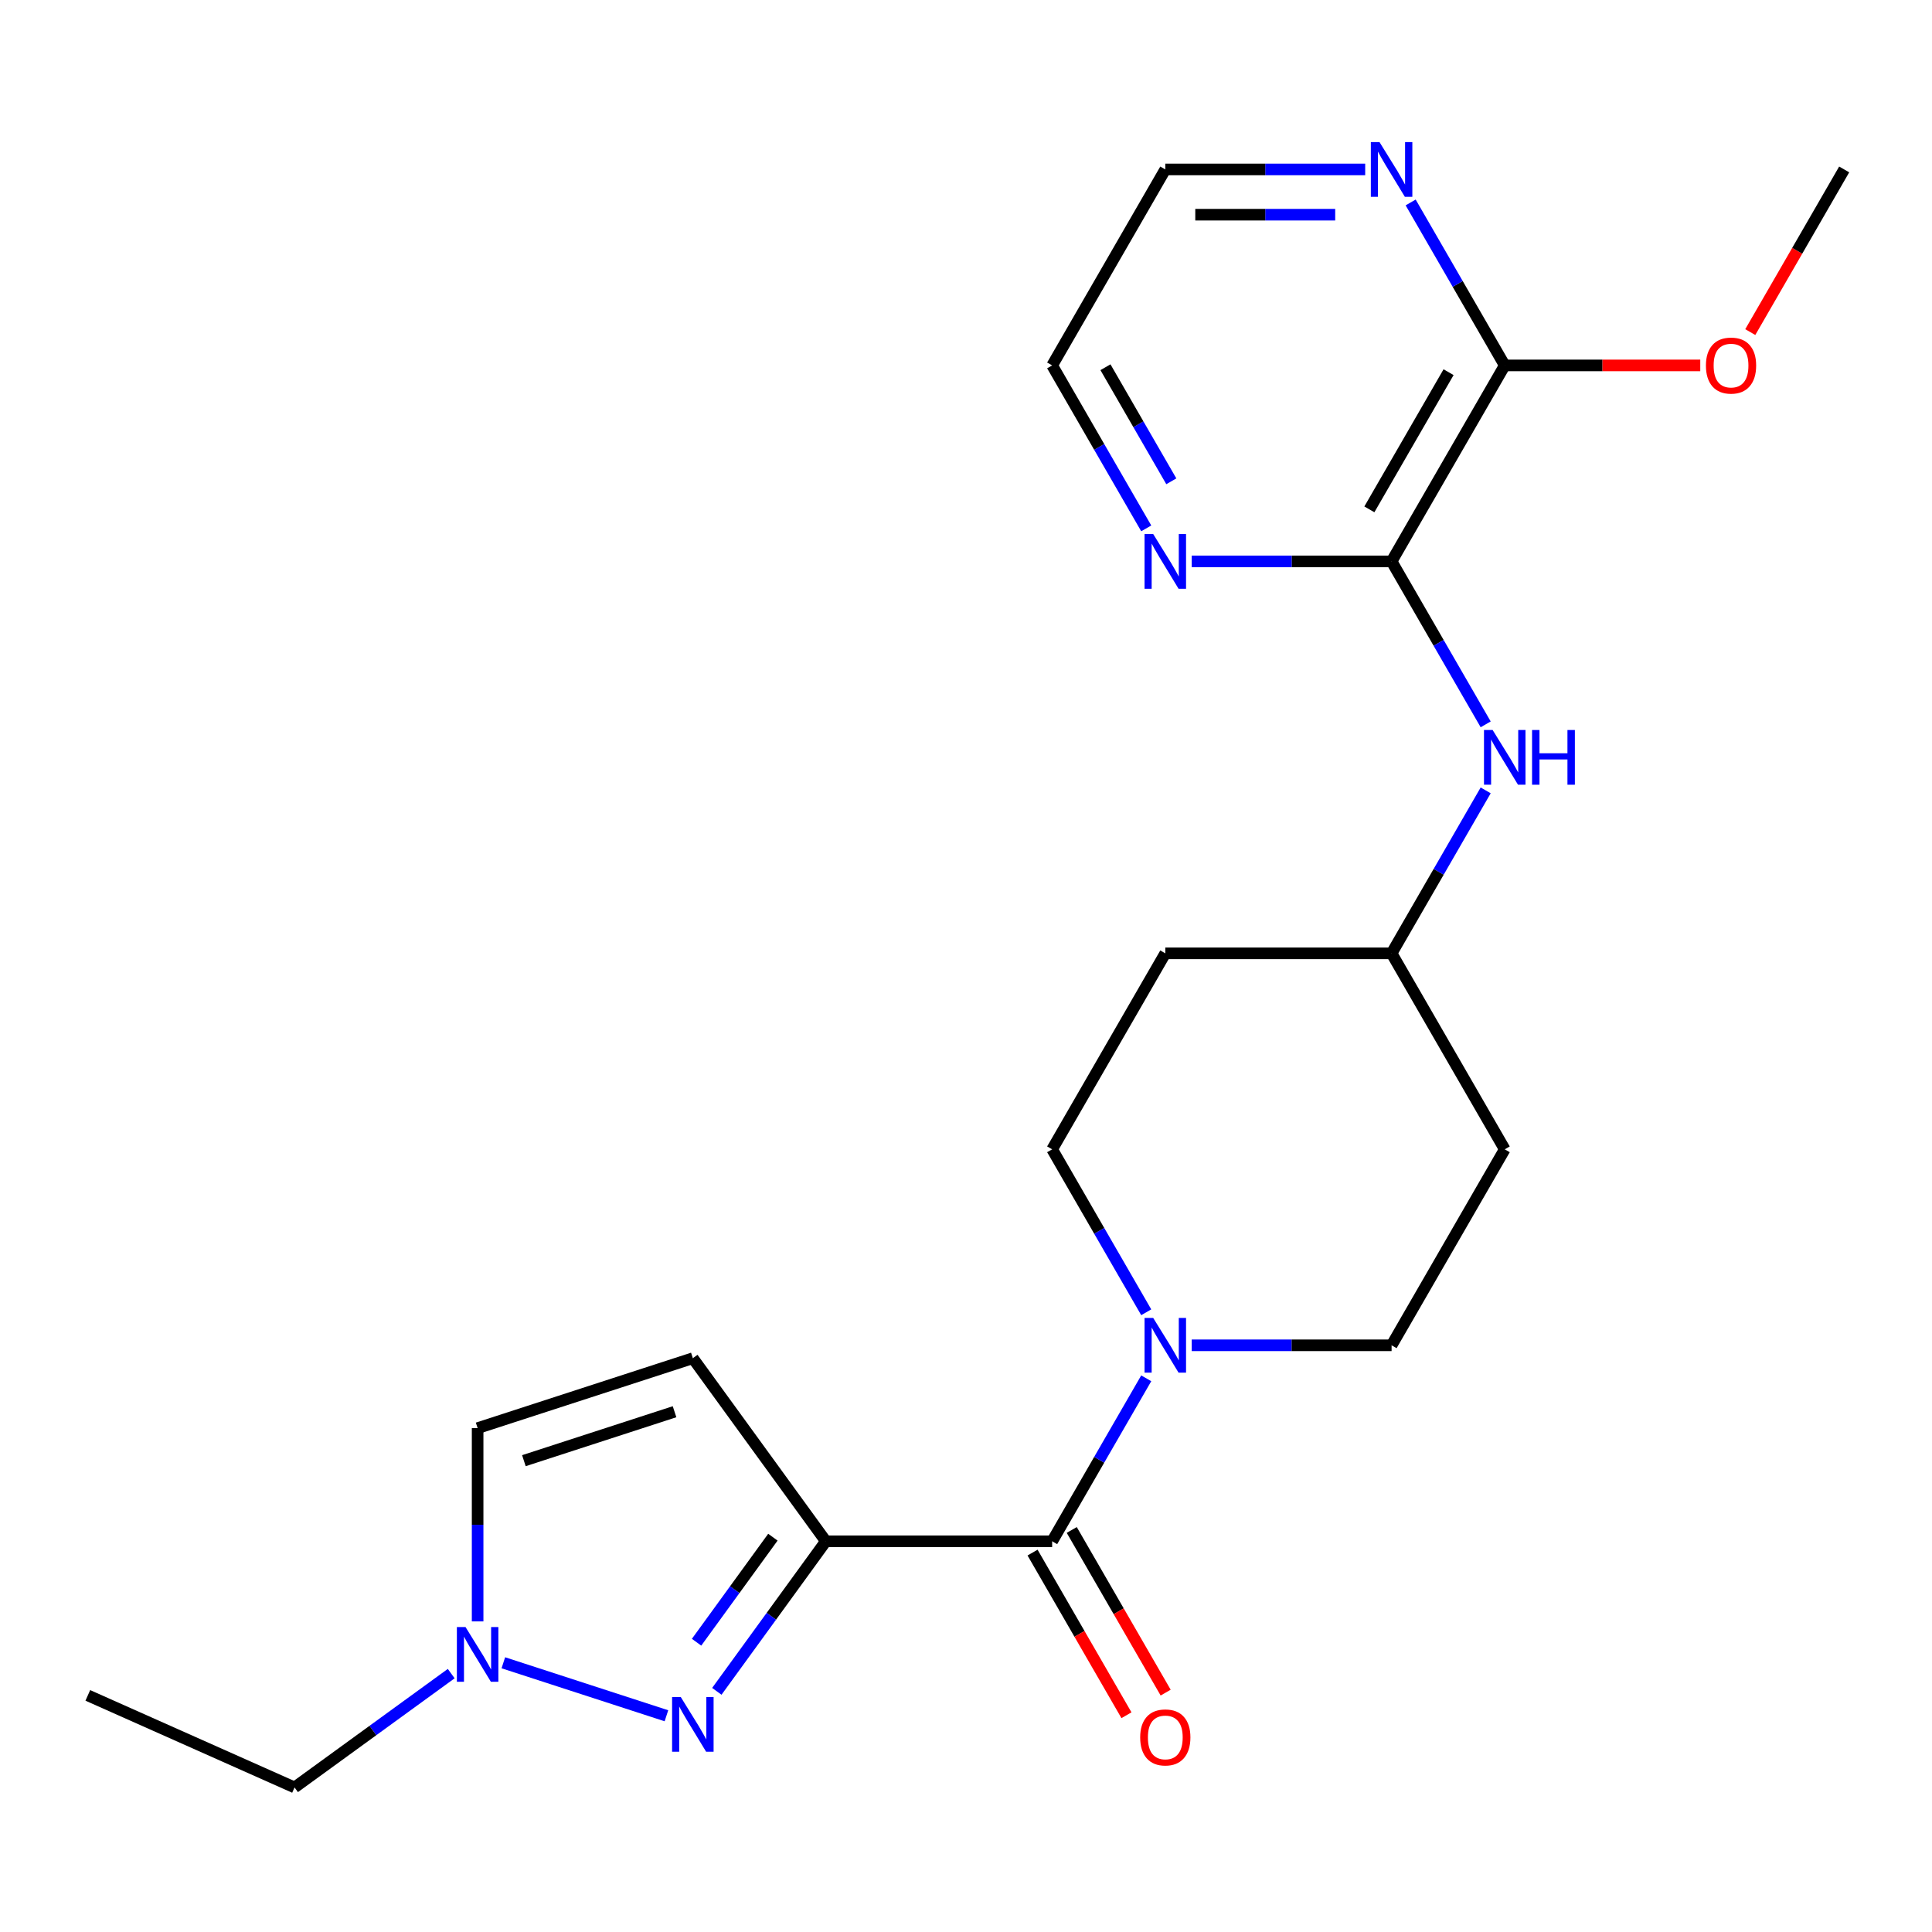 <?xml version='1.0' encoding='iso-8859-1'?>
<svg version='1.1' baseProfile='full'
              xmlns='http://www.w3.org/2000/svg'
                      xmlns:rdkit='http://www.rdkit.org/xml'
                      xmlns:xlink='http://www.w3.org/1999/xlink'
                  xml:space='preserve'
width='1000px' height='1000px' viewBox='0 0 1000 1000'>
<!-- END OF HEADER -->
<rect style='opacity:1.0;fill:#FFFFFF;stroke:none' width='1000' height='1000' x='0' y='0'> </rect>
<path class='bond-0' d='M 427.462,797.761 L 399.246,836.597' style='fill:none;fill-rule:evenodd;stroke:#000000;stroke-width:6px;stroke-linecap:butt;stroke-linejoin:miter;stroke-opacity:1' />
<path class='bond-0' d='M 399.246,836.597 L 371.03,875.433' style='fill:none;fill-rule:evenodd;stroke:#0000FF;stroke-width:6px;stroke-linecap:butt;stroke-linejoin:miter;stroke-opacity:1' />
<path class='bond-0' d='M 400.045,795.642 L 380.294,822.827' style='fill:none;fill-rule:evenodd;stroke:#000000;stroke-width:6px;stroke-linecap:butt;stroke-linejoin:miter;stroke-opacity:1' />
<path class='bond-0' d='M 380.294,822.827 L 360.543,850.012' style='fill:none;fill-rule:evenodd;stroke:#0000FF;stroke-width:6px;stroke-linecap:butt;stroke-linejoin:miter;stroke-opacity:1' />
<path class='bond-1' d='M 427.462,797.761 L 544.592,797.761' style='fill:none;fill-rule:evenodd;stroke:#000000;stroke-width:6px;stroke-linecap:butt;stroke-linejoin:miter;stroke-opacity:1' />
<path class='bond-2' d='M 427.462,797.761 L 358.615,703.001' style='fill:none;fill-rule:evenodd;stroke:#000000;stroke-width:6px;stroke-linecap:butt;stroke-linejoin:miter;stroke-opacity:1' />
<path class='bond-5' d='M 344.946,888.08 L 260.527,860.65' style='fill:none;fill-rule:evenodd;stroke:#0000FF;stroke-width:6px;stroke-linecap:butt;stroke-linejoin:miter;stroke-opacity:1' />
<path class='bond-3' d='M 544.592,797.761 L 568.941,755.586' style='fill:none;fill-rule:evenodd;stroke:#000000;stroke-width:6px;stroke-linecap:butt;stroke-linejoin:miter;stroke-opacity:1' />
<path class='bond-3' d='M 568.941,755.586 L 593.29,713.412' style='fill:none;fill-rule:evenodd;stroke:#0000FF;stroke-width:6px;stroke-linecap:butt;stroke-linejoin:miter;stroke-opacity:1' />
<path class='bond-11' d='M 534.448,803.617 L 558.751,845.712' style='fill:none;fill-rule:evenodd;stroke:#000000;stroke-width:6px;stroke-linecap:butt;stroke-linejoin:miter;stroke-opacity:1' />
<path class='bond-11' d='M 558.751,845.712 L 583.054,887.806' style='fill:none;fill-rule:evenodd;stroke:#FF0000;stroke-width:6px;stroke-linecap:butt;stroke-linejoin:miter;stroke-opacity:1' />
<path class='bond-11' d='M 554.735,791.904 L 579.039,833.999' style='fill:none;fill-rule:evenodd;stroke:#000000;stroke-width:6px;stroke-linecap:butt;stroke-linejoin:miter;stroke-opacity:1' />
<path class='bond-11' d='M 579.039,833.999 L 603.342,876.093' style='fill:none;fill-rule:evenodd;stroke:#FF0000;stroke-width:6px;stroke-linecap:butt;stroke-linejoin:miter;stroke-opacity:1' />
<path class='bond-7' d='M 358.615,703.001 L 247.218,739.196' style='fill:none;fill-rule:evenodd;stroke:#000000;stroke-width:6px;stroke-linecap:butt;stroke-linejoin:miter;stroke-opacity:1' />
<path class='bond-7' d='M 349.144,730.71 L 271.166,756.046' style='fill:none;fill-rule:evenodd;stroke:#000000;stroke-width:6px;stroke-linecap:butt;stroke-linejoin:miter;stroke-opacity:1' />
<path class='bond-12' d='M 616.825,696.324 L 668.555,696.324' style='fill:none;fill-rule:evenodd;stroke:#0000FF;stroke-width:6px;stroke-linecap:butt;stroke-linejoin:miter;stroke-opacity:1' />
<path class='bond-12' d='M 668.555,696.324 L 720.286,696.324' style='fill:none;fill-rule:evenodd;stroke:#000000;stroke-width:6px;stroke-linecap:butt;stroke-linejoin:miter;stroke-opacity:1' />
<path class='bond-13' d='M 593.29,679.235 L 568.941,637.061' style='fill:none;fill-rule:evenodd;stroke:#0000FF;stroke-width:6px;stroke-linecap:butt;stroke-linejoin:miter;stroke-opacity:1' />
<path class='bond-13' d='M 568.941,637.061 L 544.592,594.886' style='fill:none;fill-rule:evenodd;stroke:#000000;stroke-width:6px;stroke-linecap:butt;stroke-linejoin:miter;stroke-opacity:1' />
<path class='bond-4' d='M 720.286,290.574 L 744.636,332.749' style='fill:none;fill-rule:evenodd;stroke:#000000;stroke-width:6px;stroke-linecap:butt;stroke-linejoin:miter;stroke-opacity:1' />
<path class='bond-4' d='M 744.636,332.749 L 768.985,374.923' style='fill:none;fill-rule:evenodd;stroke:#0000FF;stroke-width:6px;stroke-linecap:butt;stroke-linejoin:miter;stroke-opacity:1' />
<path class='bond-6' d='M 720.286,290.574 L 778.851,189.137' style='fill:none;fill-rule:evenodd;stroke:#000000;stroke-width:6px;stroke-linecap:butt;stroke-linejoin:miter;stroke-opacity:1' />
<path class='bond-6' d='M 708.783,263.646 L 749.779,192.64' style='fill:none;fill-rule:evenodd;stroke:#000000;stroke-width:6px;stroke-linecap:butt;stroke-linejoin:miter;stroke-opacity:1' />
<path class='bond-9' d='M 720.286,290.574 L 668.555,290.574' style='fill:none;fill-rule:evenodd;stroke:#000000;stroke-width:6px;stroke-linecap:butt;stroke-linejoin:miter;stroke-opacity:1' />
<path class='bond-9' d='M 668.555,290.574 L 616.825,290.574' style='fill:none;fill-rule:evenodd;stroke:#0000FF;stroke-width:6px;stroke-linecap:butt;stroke-linejoin:miter;stroke-opacity:1' />
<path class='bond-18' d='M 233.55,866.256 L 193.004,895.715' style='fill:none;fill-rule:evenodd;stroke:#0000FF;stroke-width:6px;stroke-linecap:butt;stroke-linejoin:miter;stroke-opacity:1' />
<path class='bond-18' d='M 193.004,895.715 L 152.458,925.173' style='fill:none;fill-rule:evenodd;stroke:#000000;stroke-width:6px;stroke-linecap:butt;stroke-linejoin:miter;stroke-opacity:1' />
<path class='bond-23' d='M 247.218,839.238 L 247.218,789.217' style='fill:none;fill-rule:evenodd;stroke:#0000FF;stroke-width:6px;stroke-linecap:butt;stroke-linejoin:miter;stroke-opacity:1' />
<path class='bond-23' d='M 247.218,789.217 L 247.218,739.196' style='fill:none;fill-rule:evenodd;stroke:#000000;stroke-width:6px;stroke-linecap:butt;stroke-linejoin:miter;stroke-opacity:1' />
<path class='bond-10' d='M 778.851,189.137 L 754.501,146.963' style='fill:none;fill-rule:evenodd;stroke:#000000;stroke-width:6px;stroke-linecap:butt;stroke-linejoin:miter;stroke-opacity:1' />
<path class='bond-10' d='M 754.501,146.963 L 730.152,104.788' style='fill:none;fill-rule:evenodd;stroke:#0000FF;stroke-width:6px;stroke-linecap:butt;stroke-linejoin:miter;stroke-opacity:1' />
<path class='bond-17' d='M 778.851,189.137 L 829.452,189.137' style='fill:none;fill-rule:evenodd;stroke:#000000;stroke-width:6px;stroke-linecap:butt;stroke-linejoin:miter;stroke-opacity:1' />
<path class='bond-17' d='M 829.452,189.137 L 880.052,189.137' style='fill:none;fill-rule:evenodd;stroke:#FF0000;stroke-width:6px;stroke-linecap:butt;stroke-linejoin:miter;stroke-opacity:1' />
<path class='bond-8' d='M 768.985,409.1 L 744.636,451.275' style='fill:none;fill-rule:evenodd;stroke:#0000FF;stroke-width:6px;stroke-linecap:butt;stroke-linejoin:miter;stroke-opacity:1' />
<path class='bond-8' d='M 744.636,451.275 L 720.286,493.449' style='fill:none;fill-rule:evenodd;stroke:#000000;stroke-width:6px;stroke-linecap:butt;stroke-linejoin:miter;stroke-opacity:1' />
<path class='bond-19' d='M 593.29,273.486 L 568.941,231.312' style='fill:none;fill-rule:evenodd;stroke:#0000FF;stroke-width:6px;stroke-linecap:butt;stroke-linejoin:miter;stroke-opacity:1' />
<path class='bond-19' d='M 568.941,231.312 L 544.592,189.137' style='fill:none;fill-rule:evenodd;stroke:#000000;stroke-width:6px;stroke-linecap:butt;stroke-linejoin:miter;stroke-opacity:1' />
<path class='bond-19' d='M 606.273,249.121 L 589.228,219.599' style='fill:none;fill-rule:evenodd;stroke:#0000FF;stroke-width:6px;stroke-linecap:butt;stroke-linejoin:miter;stroke-opacity:1' />
<path class='bond-19' d='M 589.228,219.599 L 572.184,190.077' style='fill:none;fill-rule:evenodd;stroke:#000000;stroke-width:6px;stroke-linecap:butt;stroke-linejoin:miter;stroke-opacity:1' />
<path class='bond-25' d='M 706.618,87.7 L 654.887,87.7' style='fill:none;fill-rule:evenodd;stroke:#0000FF;stroke-width:6px;stroke-linecap:butt;stroke-linejoin:miter;stroke-opacity:1' />
<path class='bond-25' d='M 654.887,87.7 L 603.156,87.7' style='fill:none;fill-rule:evenodd;stroke:#000000;stroke-width:6px;stroke-linecap:butt;stroke-linejoin:miter;stroke-opacity:1' />
<path class='bond-25' d='M 691.099,111.126 L 654.887,111.126' style='fill:none;fill-rule:evenodd;stroke:#0000FF;stroke-width:6px;stroke-linecap:butt;stroke-linejoin:miter;stroke-opacity:1' />
<path class='bond-25' d='M 654.887,111.126 L 618.676,111.126' style='fill:none;fill-rule:evenodd;stroke:#000000;stroke-width:6px;stroke-linecap:butt;stroke-linejoin:miter;stroke-opacity:1' />
<path class='bond-15' d='M 720.286,696.324 L 778.851,594.886' style='fill:none;fill-rule:evenodd;stroke:#000000;stroke-width:6px;stroke-linecap:butt;stroke-linejoin:miter;stroke-opacity:1' />
<path class='bond-14' d='M 544.592,594.886 L 603.156,493.449' style='fill:none;fill-rule:evenodd;stroke:#000000;stroke-width:6px;stroke-linecap:butt;stroke-linejoin:miter;stroke-opacity:1' />
<path class='bond-16' d='M 603.156,493.449 L 720.286,493.449' style='fill:none;fill-rule:evenodd;stroke:#000000;stroke-width:6px;stroke-linecap:butt;stroke-linejoin:miter;stroke-opacity:1' />
<path class='bond-24' d='M 778.851,594.886 L 720.286,493.449' style='fill:none;fill-rule:evenodd;stroke:#000000;stroke-width:6px;stroke-linecap:butt;stroke-linejoin:miter;stroke-opacity:1' />
<path class='bond-21' d='M 905.939,171.889 L 930.242,129.794' style='fill:none;fill-rule:evenodd;stroke:#FF0000;stroke-width:6px;stroke-linecap:butt;stroke-linejoin:miter;stroke-opacity:1' />
<path class='bond-21' d='M 930.242,129.794 L 954.545,87.7' style='fill:none;fill-rule:evenodd;stroke:#000000;stroke-width:6px;stroke-linecap:butt;stroke-linejoin:miter;stroke-opacity:1' />
<path class='bond-22' d='M 152.458,925.173 L 45.455,877.532' style='fill:none;fill-rule:evenodd;stroke:#000000;stroke-width:6px;stroke-linecap:butt;stroke-linejoin:miter;stroke-opacity:1' />
<path class='bond-20' d='M 544.592,189.137 L 603.156,87.7' style='fill:none;fill-rule:evenodd;stroke:#000000;stroke-width:6px;stroke-linecap:butt;stroke-linejoin:miter;stroke-opacity:1' />
<path  class='atom-1' d='M 352.355 878.361
L 361.635 893.361
Q 362.555 894.841, 364.035 897.521
Q 365.515 900.201, 365.595 900.361
L 365.595 878.361
L 369.355 878.361
L 369.355 906.681
L 365.475 906.681
L 355.515 890.281
Q 354.355 888.361, 353.115 886.161
Q 351.915 883.961, 351.555 883.281
L 351.555 906.681
L 347.875 906.681
L 347.875 878.361
L 352.355 878.361
' fill='#0000FF'/>
<path  class='atom-4' d='M 596.896 682.164
L 606.176 697.164
Q 607.096 698.644, 608.576 701.324
Q 610.056 704.004, 610.136 704.164
L 610.136 682.164
L 613.896 682.164
L 613.896 710.484
L 610.016 710.484
L 600.056 694.084
Q 598.896 692.164, 597.656 689.964
Q 596.456 687.764, 596.096 687.084
L 596.096 710.484
L 592.416 710.484
L 592.416 682.164
L 596.896 682.164
' fill='#0000FF'/>
<path  class='atom-6' d='M 240.958 842.166
L 250.238 857.166
Q 251.158 858.646, 252.638 861.326
Q 254.118 864.006, 254.198 864.166
L 254.198 842.166
L 257.958 842.166
L 257.958 870.486
L 254.078 870.486
L 244.118 854.086
Q 242.958 852.166, 241.718 849.966
Q 240.518 847.766, 240.158 847.086
L 240.158 870.486
L 236.478 870.486
L 236.478 842.166
L 240.958 842.166
' fill='#0000FF'/>
<path  class='atom-9' d='M 772.591 377.852
L 781.871 392.852
Q 782.791 394.332, 784.271 397.012
Q 785.751 399.692, 785.831 399.852
L 785.831 377.852
L 789.591 377.852
L 789.591 406.172
L 785.711 406.172
L 775.751 389.772
Q 774.591 387.852, 773.351 385.652
Q 772.151 383.452, 771.791 382.772
L 771.791 406.172
L 768.111 406.172
L 768.111 377.852
L 772.591 377.852
' fill='#0000FF'/>
<path  class='atom-9' d='M 792.991 377.852
L 796.831 377.852
L 796.831 389.892
L 811.311 389.892
L 811.311 377.852
L 815.151 377.852
L 815.151 406.172
L 811.311 406.172
L 811.311 393.092
L 796.831 393.092
L 796.831 406.172
L 792.991 406.172
L 792.991 377.852
' fill='#0000FF'/>
<path  class='atom-10' d='M 596.896 276.414
L 606.176 291.414
Q 607.096 292.894, 608.576 295.574
Q 610.056 298.254, 610.136 298.414
L 610.136 276.414
L 613.896 276.414
L 613.896 304.734
L 610.016 304.734
L 600.056 288.334
Q 598.896 286.414, 597.656 284.214
Q 596.456 282.014, 596.096 281.334
L 596.096 304.734
L 592.416 304.734
L 592.416 276.414
L 596.896 276.414
' fill='#0000FF'/>
<path  class='atom-11' d='M 714.026 73.54
L 723.306 88.54
Q 724.226 90.02, 725.706 92.7
Q 727.186 95.38, 727.266 95.54
L 727.266 73.54
L 731.026 73.54
L 731.026 101.86
L 727.146 101.86
L 717.186 85.46
Q 716.026 83.54, 714.786 81.34
Q 713.586 79.14, 713.226 78.46
L 713.226 101.86
L 709.546 101.86
L 709.546 73.54
L 714.026 73.54
' fill='#0000FF'/>
<path  class='atom-12' d='M 590.156 899.278
Q 590.156 892.478, 593.516 888.678
Q 596.876 884.878, 603.156 884.878
Q 609.436 884.878, 612.796 888.678
Q 616.156 892.478, 616.156 899.278
Q 616.156 906.158, 612.756 910.078
Q 609.356 913.958, 603.156 913.958
Q 596.916 913.958, 593.516 910.078
Q 590.156 906.198, 590.156 899.278
M 603.156 910.758
Q 607.476 910.758, 609.796 907.878
Q 612.156 904.958, 612.156 899.278
Q 612.156 893.718, 609.796 890.918
Q 607.476 888.078, 603.156 888.078
Q 598.836 888.078, 596.476 890.878
Q 594.156 893.678, 594.156 899.278
Q 594.156 904.998, 596.476 907.878
Q 598.836 910.758, 603.156 910.758
' fill='#FF0000'/>
<path  class='atom-18' d='M 882.981 189.217
Q 882.981 182.417, 886.341 178.617
Q 889.701 174.817, 895.981 174.817
Q 902.261 174.817, 905.621 178.617
Q 908.981 182.417, 908.981 189.217
Q 908.981 196.097, 905.581 200.017
Q 902.181 203.897, 895.981 203.897
Q 889.741 203.897, 886.341 200.017
Q 882.981 196.137, 882.981 189.217
M 895.981 200.697
Q 900.301 200.697, 902.621 197.817
Q 904.981 194.897, 904.981 189.217
Q 904.981 183.657, 902.621 180.857
Q 900.301 178.017, 895.981 178.017
Q 891.661 178.017, 889.301 180.817
Q 886.981 183.617, 886.981 189.217
Q 886.981 194.937, 889.301 197.817
Q 891.661 200.697, 895.981 200.697
' fill='#FF0000'/>
</svg>
